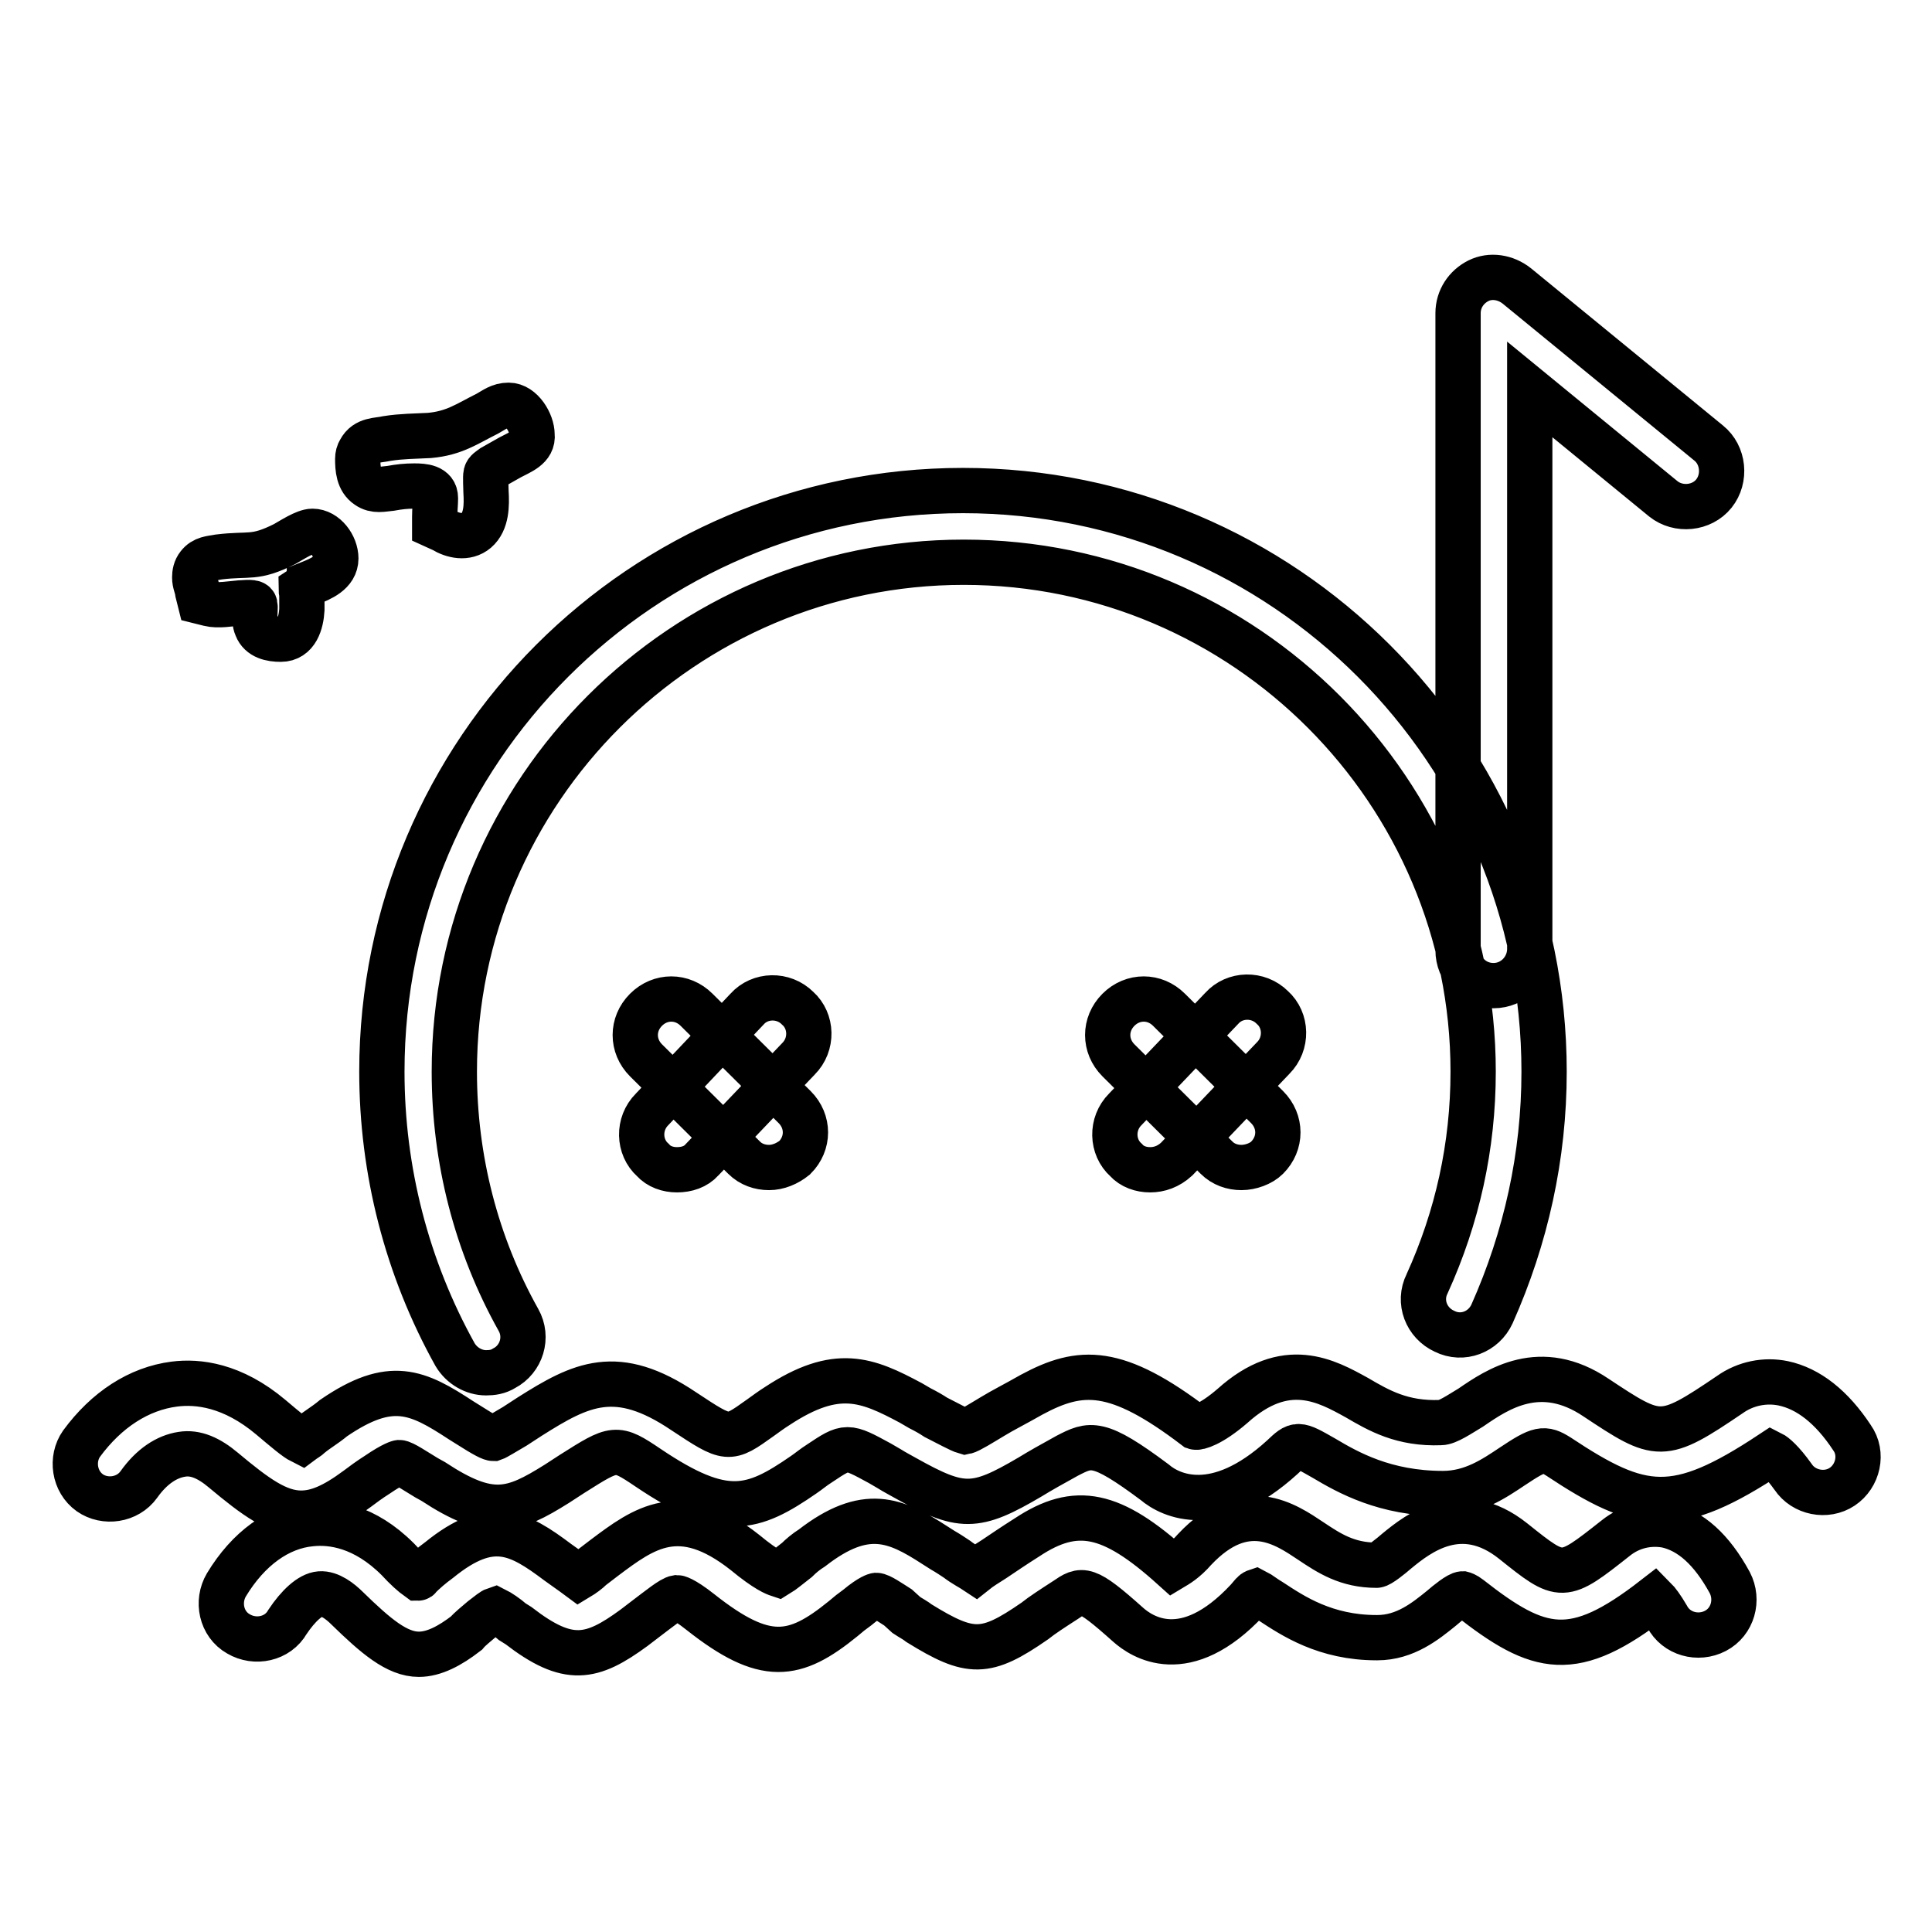 <?xml version="1.0" encoding="utf-8"?>
<!-- Svg Vector Icons : http://www.onlinewebfonts.com/icon -->
<!DOCTYPE svg PUBLIC "-//W3C//DTD SVG 1.1//EN" "http://www.w3.org/Graphics/SVG/1.1/DTD/svg11.dtd">
<svg version="1.1" xmlns="http://www.w3.org/2000/svg" xmlns:xlink="http://www.w3.org/1999/xlink" x="0px" y="0px" viewBox="0 0 256 256" enable-background="new 0 0 256 256" xml:space="preserve">
<g> <path stroke-width="6" fill-opacity="0" stroke="#000000"  d="M67.6,60.6l-2.3,1.3c-0.4,0.3-0.8,0.5-0.9,0.9c-0.1,0.4,0,1.9,0,2.4c0.1,1.7,0.1,3.9-1.3,5.1 c-1.3,1.1-3.1,0.7-4.4-0.1l-1.1-0.5v-1.2c0-0.9,0.1-1.7,0.1-2.5c0-1.5-1.6-1.6-2.8-1.6c-1.1,0-2,0.1-3.1,0.3 c-1.1,0.1-2.1,0.4-3.1-0.3c-1.2-0.8-1.3-2.3-1.3-3.6c0-0.4,0.1-0.8,0.3-1.1c0.8-1.5,2.3-1.3,3.6-1.6c1.9-0.3,3.7-0.3,5.6-0.4 c3.3-0.3,4.9-1.5,7.7-2.9c0.9-0.5,1.6-1.1,2.8-1.1c1.7,0,3.1,2.3,3.1,3.9C70.7,59.3,68.9,59.9,67.6,60.6L67.6,60.6L67.6,60.6z  M39.9,78c0,0.3,0.1,0.5,0.1,0.9c0,0.7,0,1.2,0,1.9c-0.1,1.7-0.7,3.9-2.8,3.9c-1.3,0-2.7-0.3-3.2-1.6c-0.5-1.1,0-2.8-0.3-3.1 c-0.3-0.3-1.6-0.1-2-0.1c-1.2,0.1-2.8,0.4-4,0.1l-1.2-0.3l-0.3-1.2c-0.1-0.8-0.4-1.2-0.4-2l0,0c0-0.5,0.1-1.1,0.5-1.6 c0.7-0.9,1.6-0.9,2.7-1.1c4.1-0.5,4.7,0.3,8.7-1.7c0.9-0.5,2.7-1.7,3.7-1.7c1.7,0,3.1,1.9,3.1,3.6c0,1.9-2,2.7-3.5,3.3 C41,77.4,40.2,77.8,39.9,78L39.9,78z M64.4,181.9c-1.6,0-3.2-0.9-4.1-2.4c-6.4-11.5-9.7-24.4-9.7-37.5c0-42.5,34.5-77,77-77 c42.5,0,77,34.5,77,77c0,11.2-2.4,22-6.9,32.1c-1.1,2.4-3.9,3.5-6.3,2.3c-2.4-1.1-3.5-3.9-2.3-6.3c4-8.8,6.1-18.2,6.1-28.1 c0-37.1-30.2-67.5-67.5-67.5c-37.1,0-67.5,30.2-67.5,67.5c0,11.6,2.9,22.9,8.5,32.9c1.3,2.3,0.4,5.2-1.9,6.4 C66,181.8,65.2,181.9,64.4,181.9L64.4,181.9z M197.9,130.6c-2.7,0-4.7-2.1-4.7-4.7V41.5c0-1.9,1.1-3.5,2.7-4.3 c1.6-0.8,3.6-0.5,5.1,0.7l25.4,20.8c2,1.6,2.3,4.7,0.7,6.7c-1.6,2-4.7,2.3-6.7,0.7l-17.7-14.5v74.3 C202.6,128.5,200.5,130.6,197.9,130.6L197.9,130.6z M101.9,154.7c-1.2,0-2.4-0.4-3.3-1.3l-13-12.9c-1.9-1.9-1.9-4.8,0-6.7 c1.9-1.9,4.8-1.9,6.7,0l13,12.9c1.9,1.9,1.9,4.8,0,6.7C104.3,154.2,103.1,154.7,101.9,154.7L101.9,154.7z M89.7,155 c-1.2,0-2.4-0.4-3.2-1.3c-1.9-1.7-2-4.8-0.1-6.7L99,133.7c1.7-1.9,4.8-2,6.7-0.1c1.9,1.7,2,4.8,0.1,6.7L93,153.7 C92.2,154.6,91,155,89.7,155L89.7,155z M164.5,154.7c-1.2,0-2.4-0.4-3.3-1.3l-13-12.9c-1.9-1.9-1.9-4.8,0-6.7 c1.9-1.9,4.8-1.9,6.7,0l13,12.9c1.9,1.9,1.9,4.8,0,6.7C167.1,154.2,165.7,154.7,164.5,154.7L164.5,154.7z M152.4,155 c-1.2,0-2.4-0.4-3.2-1.3c-1.9-1.7-2-4.8-0.1-6.7l12.8-13.4c1.7-1.9,4.8-2,6.7-0.1c1.9,1.7,2,4.8,0.1,6.7l-12.8,13.4 C154.8,154.6,153.6,155,152.4,155L152.4,155z M39.9,200.5c-3.1,0-6-2.1-10.3-5.7c-1.9-1.6-3.7-2.4-5.5-2.1c-2,0.3-4,1.6-5.7,4 c-1.5,2.1-4.5,2.5-6.5,1.1c-2.1-1.5-2.5-4.5-1.1-6.5c3.3-4.5,7.6-7.3,12.3-7.9c3.1-0.4,7.7,0.1,12.8,4.4c1.9,1.6,3.3,2.8,4.1,3.2 c0.4-0.3,0.8-0.5,1.1-0.8c0.8-0.7,1.9-1.3,3.1-2.3c7.6-5.2,11.1-3.5,16.9,0.3l0.8,0.5c2.5,1.6,3.2,1.9,3.5,1.9 c0.3-0.1,1.6-0.9,2.8-1.6l2-1.3c6.8-4.3,11.5-6.7,20.4-0.7c5.9,3.9,5.9,3.9,10.1,0.9c0.7-0.5,1.5-1.1,2.3-1.6 c7.9-5.2,11.9-3.5,17.7-0.4l1.2,0.7c0.8,0.4,1.5,0.8,2.1,1.2c1.6,0.8,3.2,1.7,3.9,1.9c0.5-0.1,2.1-1.1,3.6-2 c1.3-0.8,3.1-1.7,5.2-2.9c6.5-3.5,11.2-3.7,21.7,4.3c0.3,0.1,2-0.3,4.9-2.8c7.1-6.4,12.5-3.3,16.5-1.1c2.9,1.7,6,3.5,11.1,3.3 c0.9,0,2.5-1.1,4-2c3.5-2.4,9.2-6.3,16.6-1.3c8.3,5.5,8.7,5.7,17.7-0.4c2.1-1.5,4.7-2,7.1-1.5c3.3,0.7,6.4,3.1,9.1,7.2 c1.5,2.1,0.8,5.1-1.3,6.5s-5.1,0.8-6.5-1.3c-1.5-2.1-2.5-2.9-2.9-3.1l0,0c-12.7,8.4-17.2,7.7-28.2,0.4c-1.9-1.2-2.5-1.1-6.1,1.3 c-2.4,1.6-5.3,3.6-9.2,3.6c-7.7,0-12.6-2.8-15.8-4.7c-3.5-2-3.5-2-5.5-0.1c-8.8,8-14.8,5.1-16.9,3.3c-7.5-5.6-8.5-5.1-11.6-3.5 c-2,1.1-3.6,2-4.9,2.8c-7.3,4.3-9.1,4.3-16.6,0.1c-0.7-0.4-1.3-0.7-2.1-1.2l-1.2-0.7c-4.4-2.4-4.4-2.4-8,0 c-0.8,0.5-1.5,1.1-2.1,1.5c-6.8,4.7-10.5,5.9-20.6-0.9c-4.3-2.9-4.4-2.8-10.1,0.8l-2,1.3c-5.9,3.7-8.8,4.7-16.4-0.3l-0.9-0.5 c-1.5-0.9-3.1-2-3.6-2c0,0-0.7,0.1-2.9,1.6c-1.1,0.7-1.9,1.3-2.7,1.9C44.2,199.6,42,200.5,39.9,200.5L39.9,200.5z M55.5,219.2 c-2.9,0-5.7-2.4-9.5-6.1c-0.9-0.9-2.3-2-3.6-1.9c-1.3,0.1-2.9,1.6-4.3,3.7c-1.3,2.3-4.3,2.9-6.5,1.6c-2.3-1.3-2.9-4.3-1.6-6.5 c2.9-4.8,6.9-7.7,11.2-8.1c2.8-0.3,7.1,0.3,11.5,4.7c1.1,1.2,2,2,2.7,2.5c0.1,0,0.1-0.1,0.1-0.1c0.7-0.7,1.6-1.5,2.7-2.3 c6.9-5.6,10.5-3.6,15.7,0.3l0.7,0.5c1.1,0.8,1.7,1.2,2.1,1.5c0.5-0.3,1.2-0.8,1.7-1.3l1.7-1.3c5.2-3.9,10-7.5,18.6-0.7 c2.9,2.4,4.1,2.8,4.4,2.9c0.5-0.3,1.6-1.2,2.5-1.9c0.5-0.5,1.2-1.1,2-1.6c7.1-5.5,11.1-3.7,16.2-0.4l1.1,0.7 c0.7,0.4,1.3,0.8,1.9,1.2c0.9,0.7,1.9,1.2,2.5,1.6c0.5-0.4,1.6-1.1,2.4-1.6c1.2-0.8,2.5-1.7,4.4-2.9c6.5-4.3,11.2-3.3,19.3,4 c0.5-0.3,1.6-0.9,2.9-2.4c6.7-7.1,12.1-3.3,15.4-1.1c2.4,1.6,4.8,3.2,8.7,3.2c0.4,0,1.9-1.2,2.7-1.9c2.8-2.3,8.5-6.8,15.4-1.3 c6.5,5.2,6.5,5.2,13.6-0.4c2-1.6,4.4-2.1,6.7-1.7c3.2,0.7,6,3.2,8.4,7.6c1.2,2.3,0.4,5.2-1.9,6.4c-2.3,1.2-5.2,0.4-6.4-1.9 c-0.7-1.2-1.3-2-1.7-2.4c-10.7,8.3-15.2,7.2-24.5-0.1c-0.5-0.4-0.9-0.5-0.9-0.5c-0.5,0-2,1.2-2.8,1.9c-2.1,1.7-4.8,3.9-8.5,3.9 h-0.1c-6.8,0-11.1-2.9-14-4.8c-0.7-0.4-1.6-1.1-2-1.3c-0.3,0.1-0.5,0.4-1.1,1.1c-8.3,8.9-14.1,4.8-15.8,3.3 c-5.7-5.1-6.1-4.8-8.3-3.3c-1.7,1.1-3.1,2-4.1,2.8c-6.5,4.5-8.5,4.5-15.3,0.3c-0.5-0.4-1.1-0.7-1.7-1.1L119,213 c-1.1-0.7-2.4-1.6-2.9-1.6c0,0-0.7,0.1-2.5,1.6c-0.7,0.5-1.2,0.9-1.9,1.5c-6.4,5.2-10.3,5.9-18.9-0.9c-2.4-1.9-3.1-1.9-3.1-1.9 c-0.7,0.1-2.4,1.5-4,2.7l-1.7,1.3c-5.6,4.1-8.7,4.8-15.3-0.3l-0.8-0.5c-0.8-0.7-1.7-1.3-2.3-1.6c-0.3,0.1-0.8,0.5-1.7,1.2 c-0.8,0.7-1.6,1.3-2.1,1.9C59.6,218.1,57.5,219.2,55.5,219.2L55.5,219.2z"/></g>
</svg>